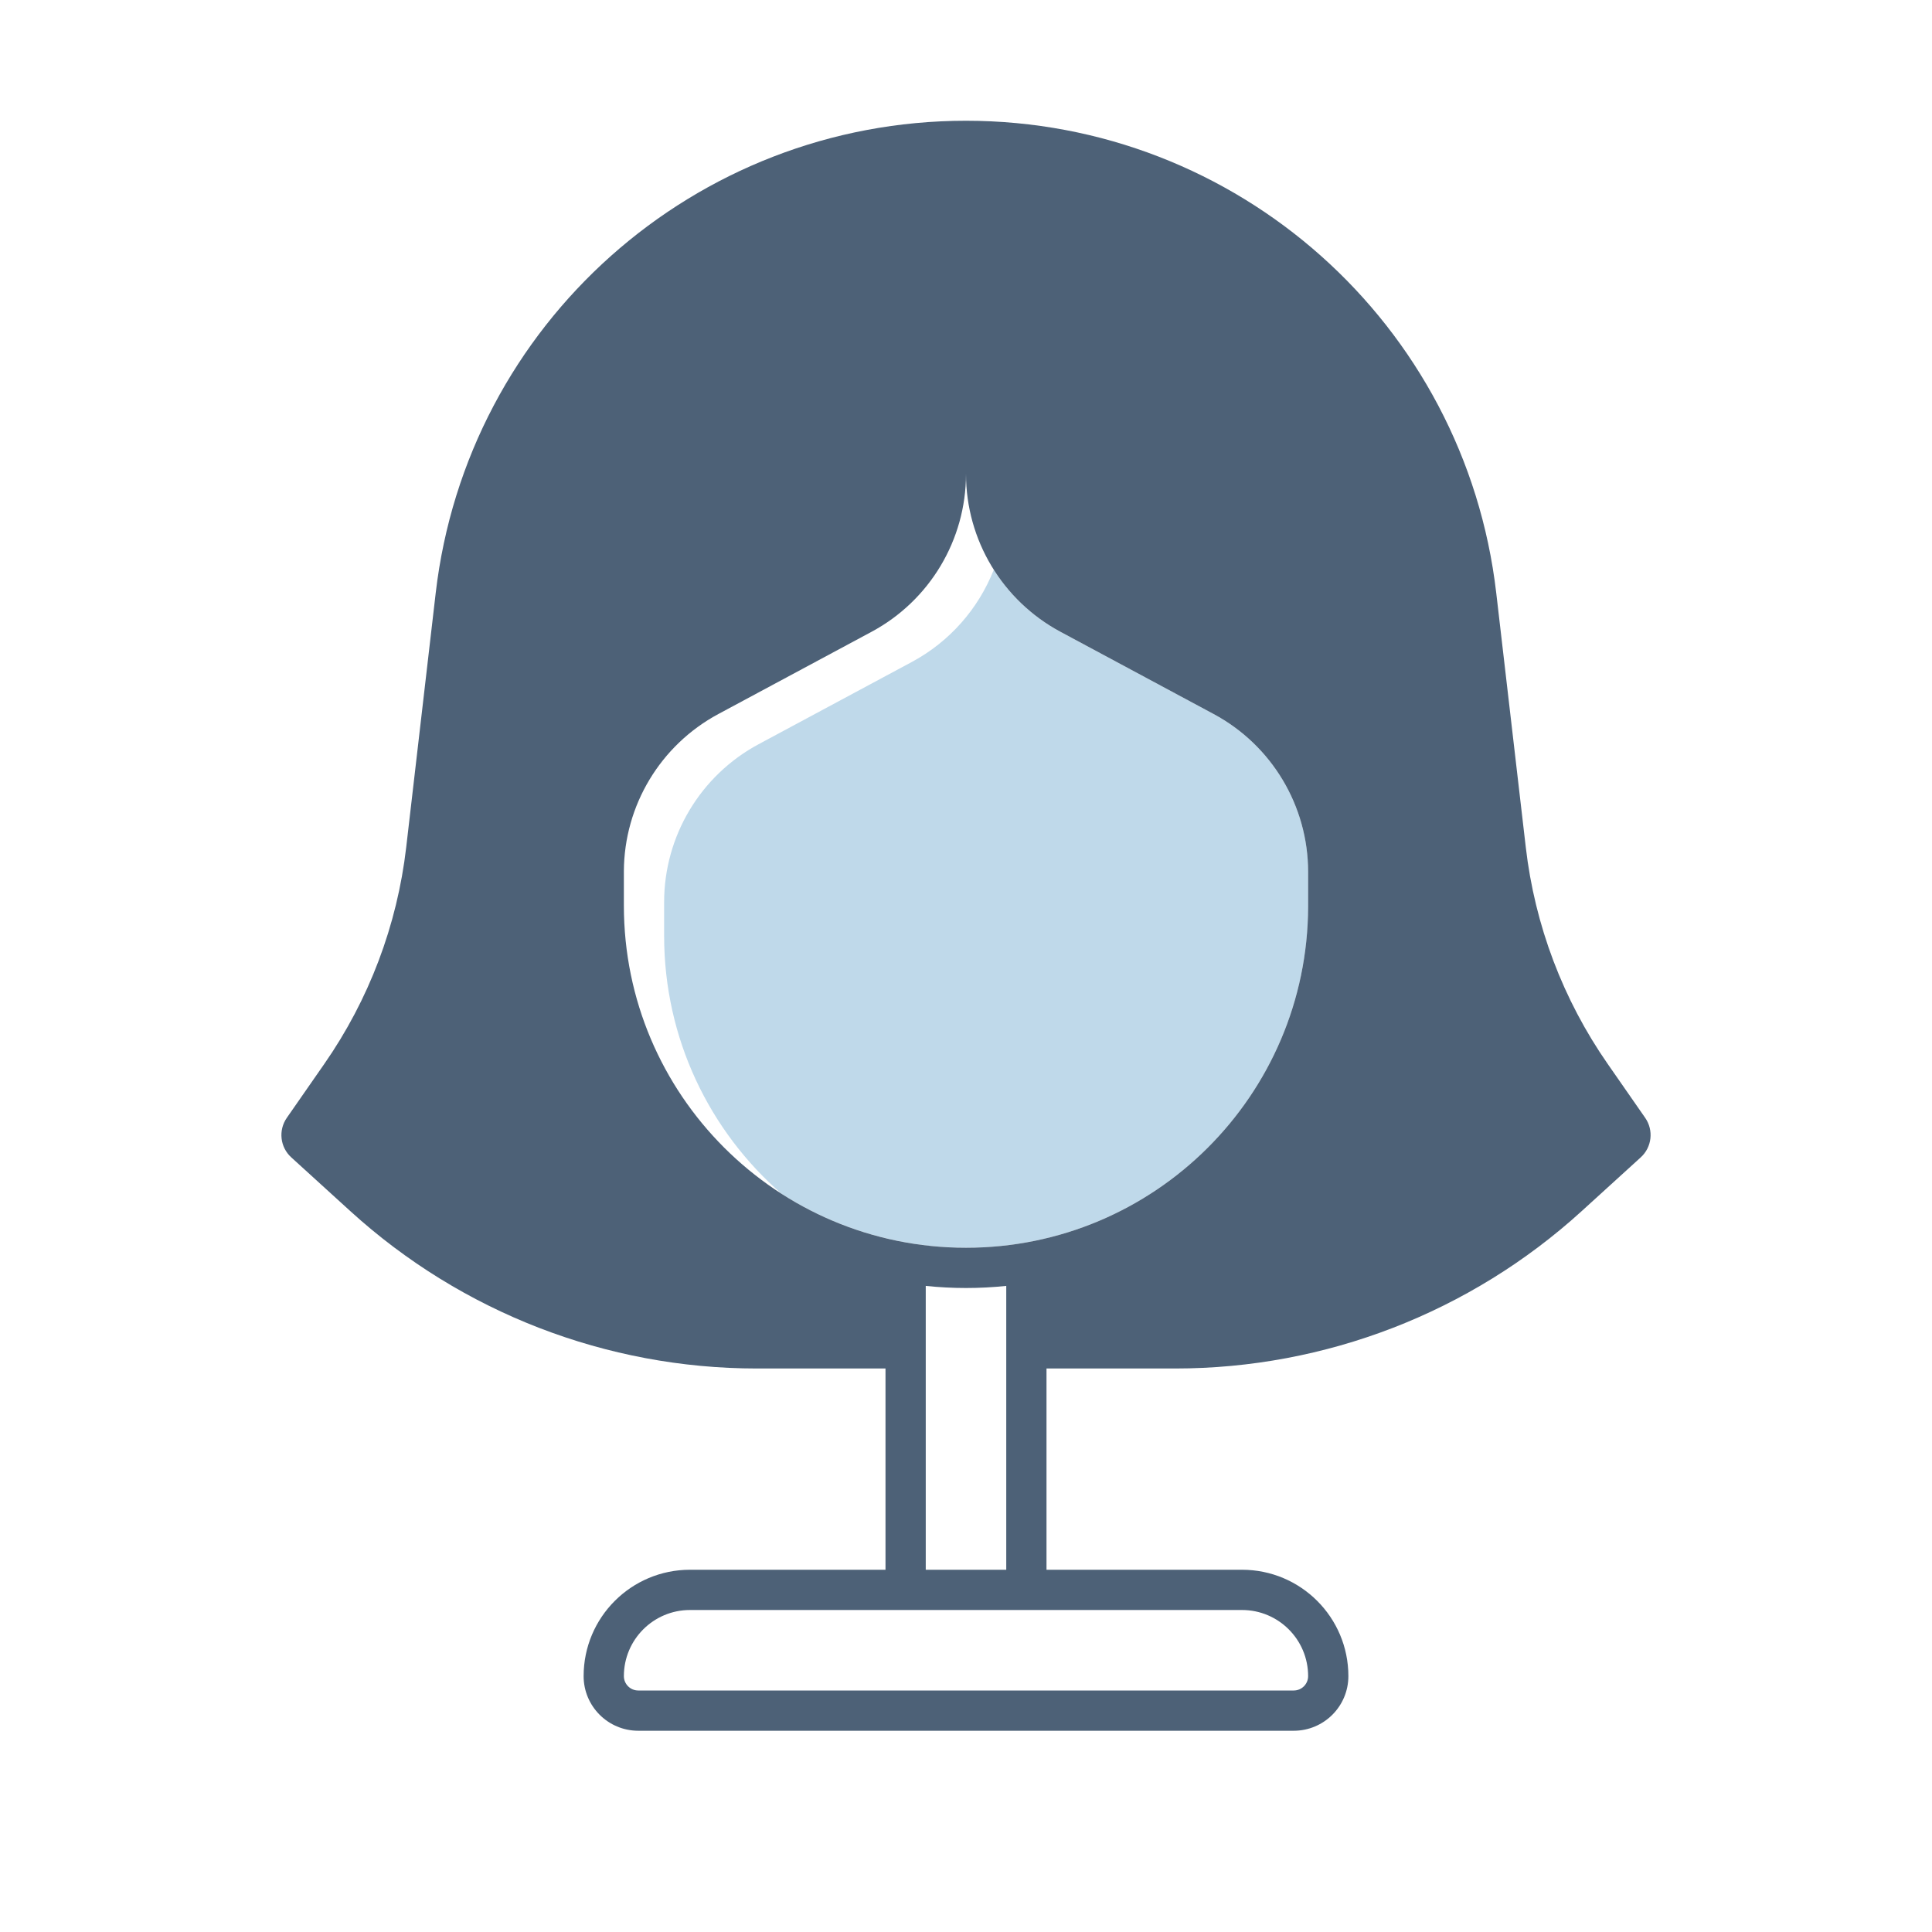 <svg width="48" height="48" viewBox="0 0 48 48" fill="none" xmlns="http://www.w3.org/2000/svg">
<path d="M24.69 14.155C24.31 15.12 23.598 15.94 22.653 16.447L18.847 18.49C17.402 19.266 16.5 20.773 16.5 22.414V23.25C16.5 25.808 17.63 28.102 19.419 29.661C20.741 30.508 22.313 31 24 31C28.694 31 32.5 27.194 32.5 22.5V21.664C32.5 20.023 31.598 18.516 30.153 17.74L26.347 15.697C25.659 15.328 25.093 14.792 24.69 14.155Z" fill="#BFD9EA"/>
<path d="M24 3V11.774C24 13.414 23.098 14.921 21.653 15.697L17.847 17.74C16.408 18.513 15.507 20.011 15.5 21.644V22.5C15.5 27.194 19.306 31 24 31C28.686 31 32.486 27.209 32.5 22.526V21.664C32.5 20.023 31.598 18.516 30.153 17.74L26.347 15.697C24.902 14.921 24 13.414 24 11.774V3C30.733 3 36.398 8.045 37.174 14.734L37.908 21.052C38.132 22.987 38.832 24.837 39.945 26.436L40.874 27.772C41.089 28.081 41.042 28.502 40.763 28.755L39.292 30.094C36.53 32.607 32.931 34 29.197 34H26V39H30.857C32.317 39 33.5 40.183 33.5 41.643C33.5 42.392 32.892 43 32.143 43H15.857C15.108 43 14.5 42.392 14.5 41.643C14.5 40.183 15.683 39 17.143 39H22V34H18.803C15.069 34 11.47 32.607 8.708 30.094L7.237 28.755C6.958 28.502 6.911 28.081 7.126 27.772L8.055 26.436C9.168 24.837 9.867 22.987 10.092 21.052L10.825 14.734C11.602 8.045 17.267 3 24 3ZM24 32C23.662 32 23.329 31.982 23 31.948V39H25V31.948C24.671 31.982 24.338 32 24 32ZM17.143 40C16.235 40 15.5 40.736 15.5 41.643C15.5 41.84 15.66 42 15.857 42H32.143C32.34 42 32.5 41.84 32.5 41.643C32.5 40.736 31.765 40 30.857 40H17.143Z" fill="#4D6177"/>
</svg>
